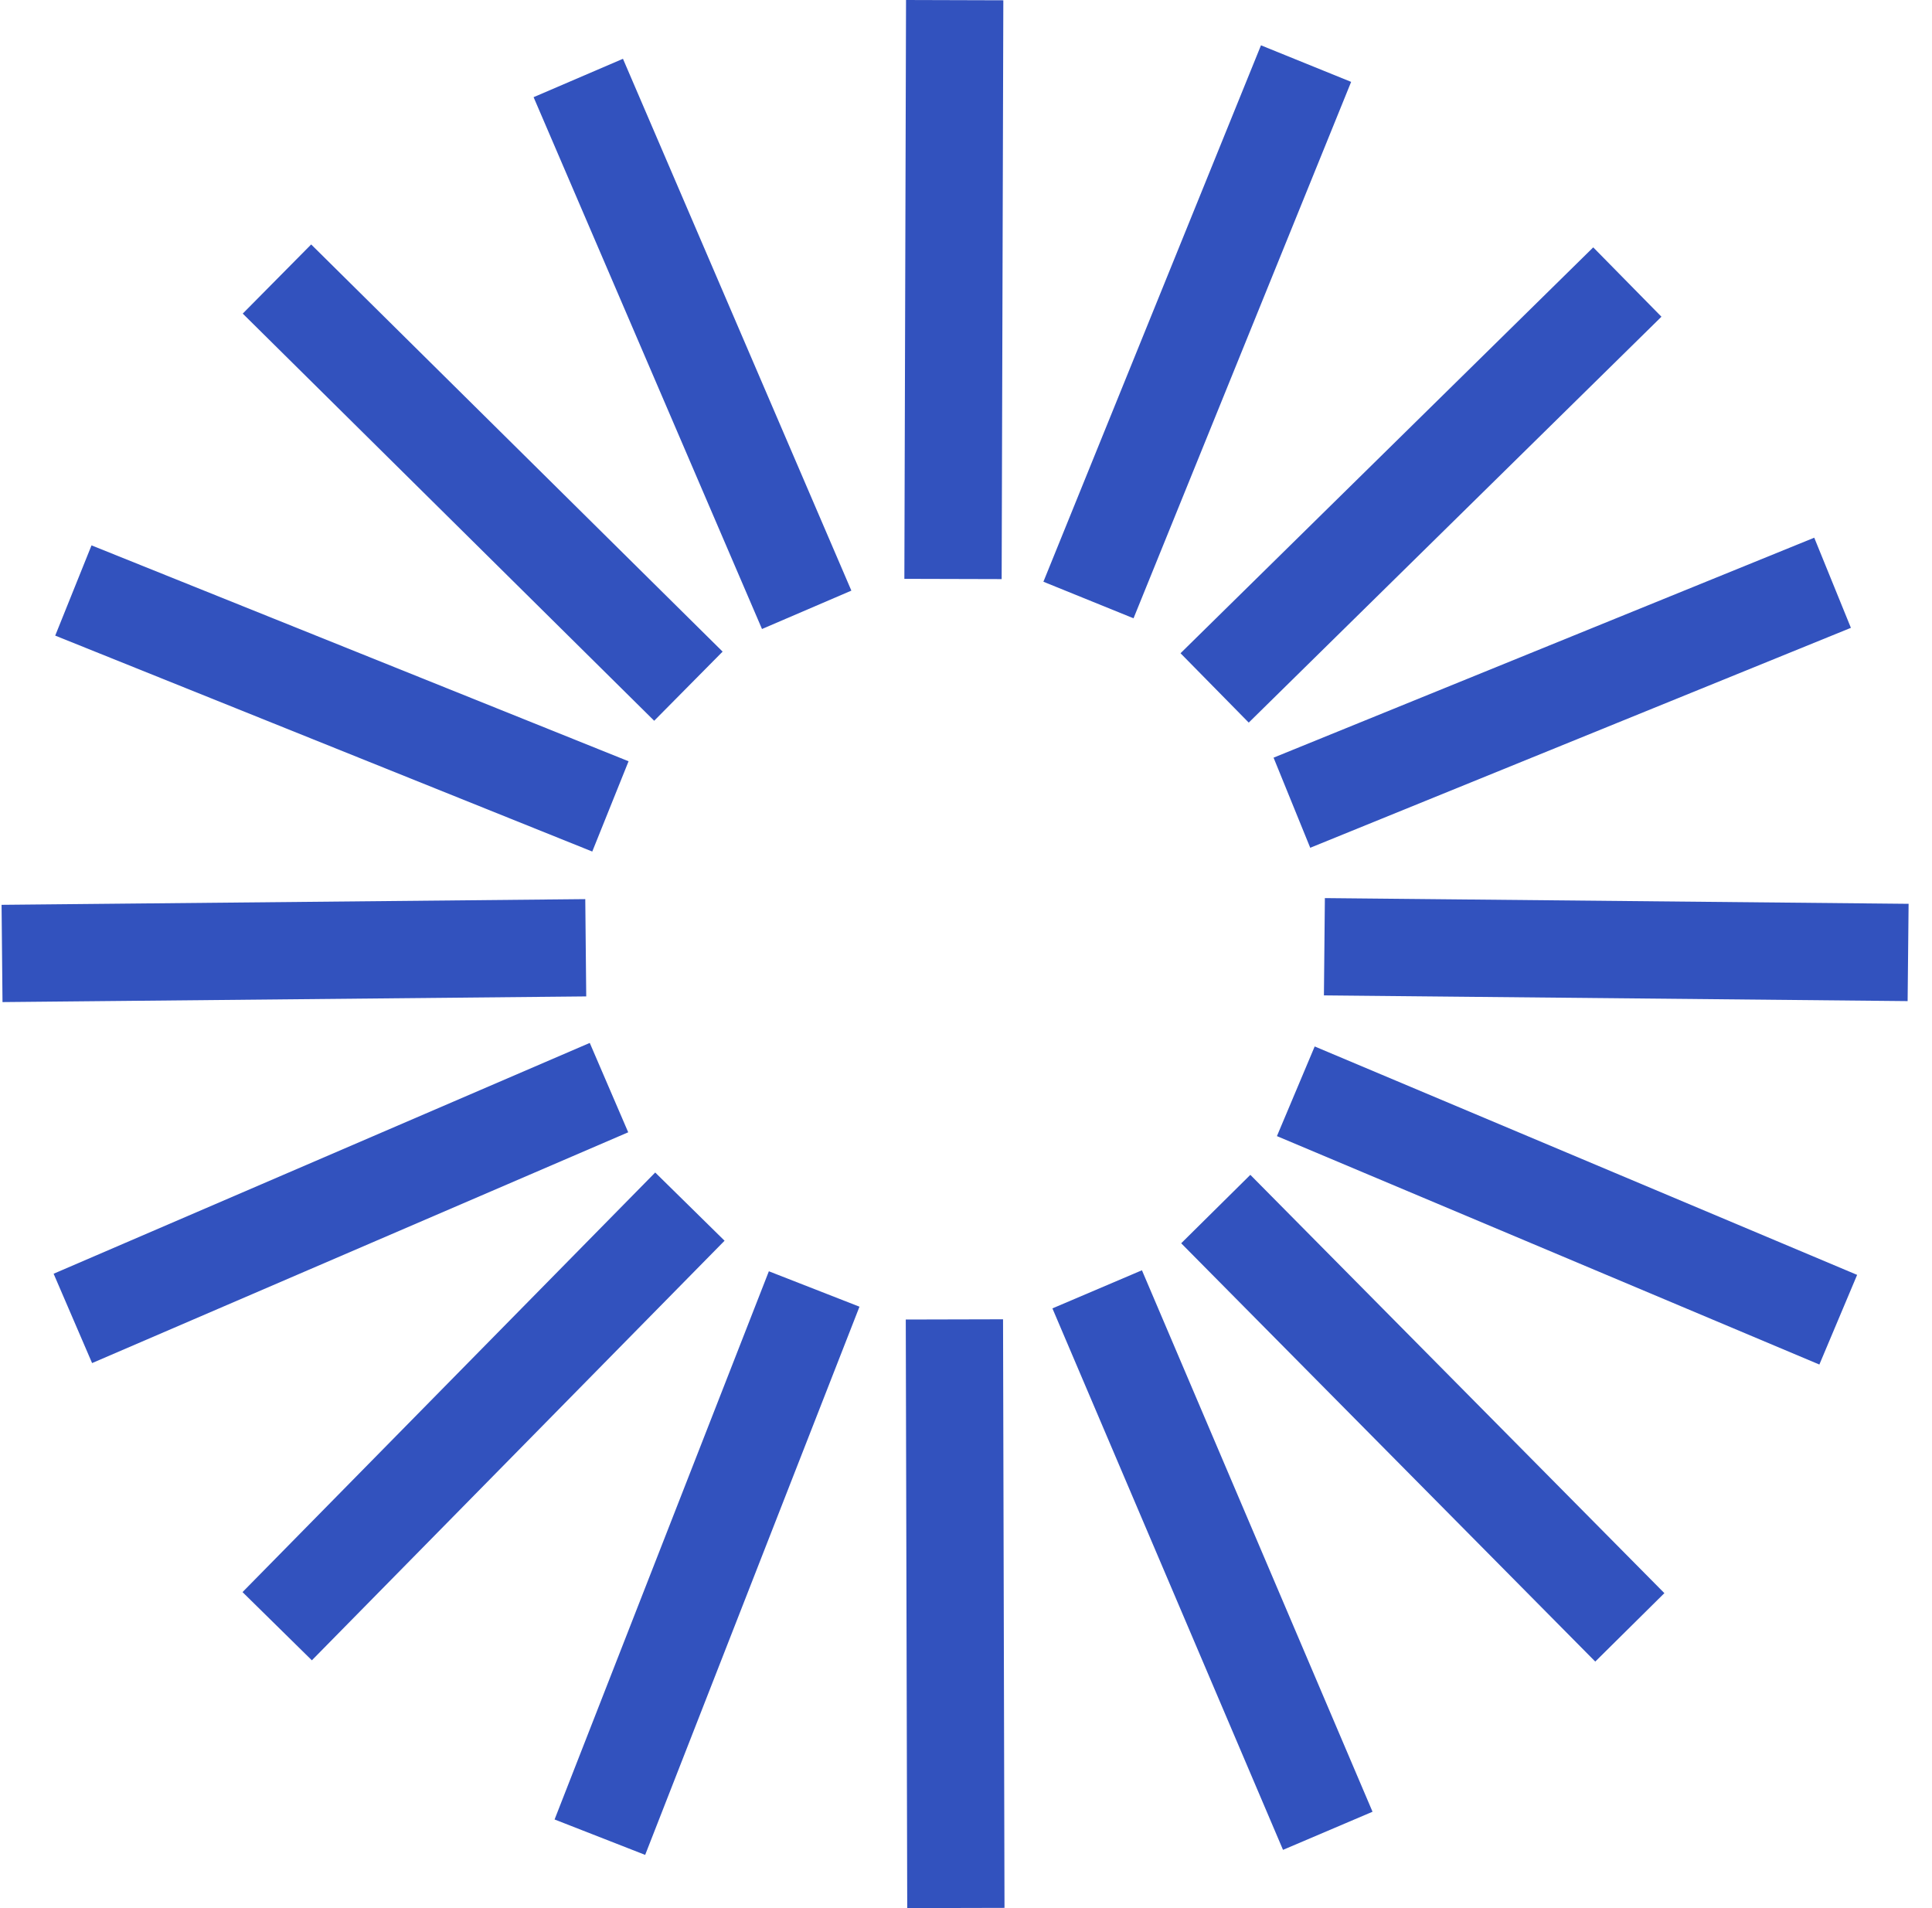 <svg xmlns="http://www.w3.org/2000/svg" width="81" height="80" viewBox="0 0 81 80" fill="none"><path fill-rule="evenodd" clip-rule="evenodd" d="M37.916 24.269L37.986 0L42.065 0.012L41.995 24.28L37.916 24.269ZM37.975 55.323L42.053 55.313L42.114 79.99L38.036 80L37.975 55.323ZM55.546 37.654L55.506 41.733L79.978 41.973L80.019 37.894L55.546 37.654ZM0.066 37.936L24.538 37.697L24.578 41.776L0.105 42.014L0.066 37.936ZM52.421 49.257L49.522 52.126L66.882 69.664L69.78 66.795L52.421 49.257ZM10.177 13.148L13.046 10.249L30.296 27.32L27.427 30.219L10.177 13.148ZM27.47 49.159L10.168 66.751L13.075 69.611L30.378 52.019L27.47 49.159ZM49.494 27.388L66.797 10.371L69.657 13.279L52.354 30.296L49.494 27.388ZM24.726 43.726L2.248 53.403L3.861 57.149L26.338 47.473L24.726 43.726ZM53.395 31.766L76.063 22.544L77.6 26.323L54.932 35.544L53.395 31.766ZM3.837 22.865L2.315 26.649L24.831 35.702L26.353 31.917L3.837 22.865ZM53.536 47.633L55.119 43.874L77.861 53.451L76.278 57.21L53.536 47.633ZM26.118 2.465L22.371 4.074L31.947 26.372L35.694 24.763L26.118 2.465ZM44.123 54.856L47.876 53.258L57.544 75.96L53.791 77.558L44.123 54.856ZM52.867 1.9L43.745 24.39L47.524 25.923L56.647 3.433L52.867 1.9ZM23.251 76.284L32.235 53.3L36.034 54.785L27.049 77.769L23.251 76.284Z" fill="#3252BE"></path></svg>